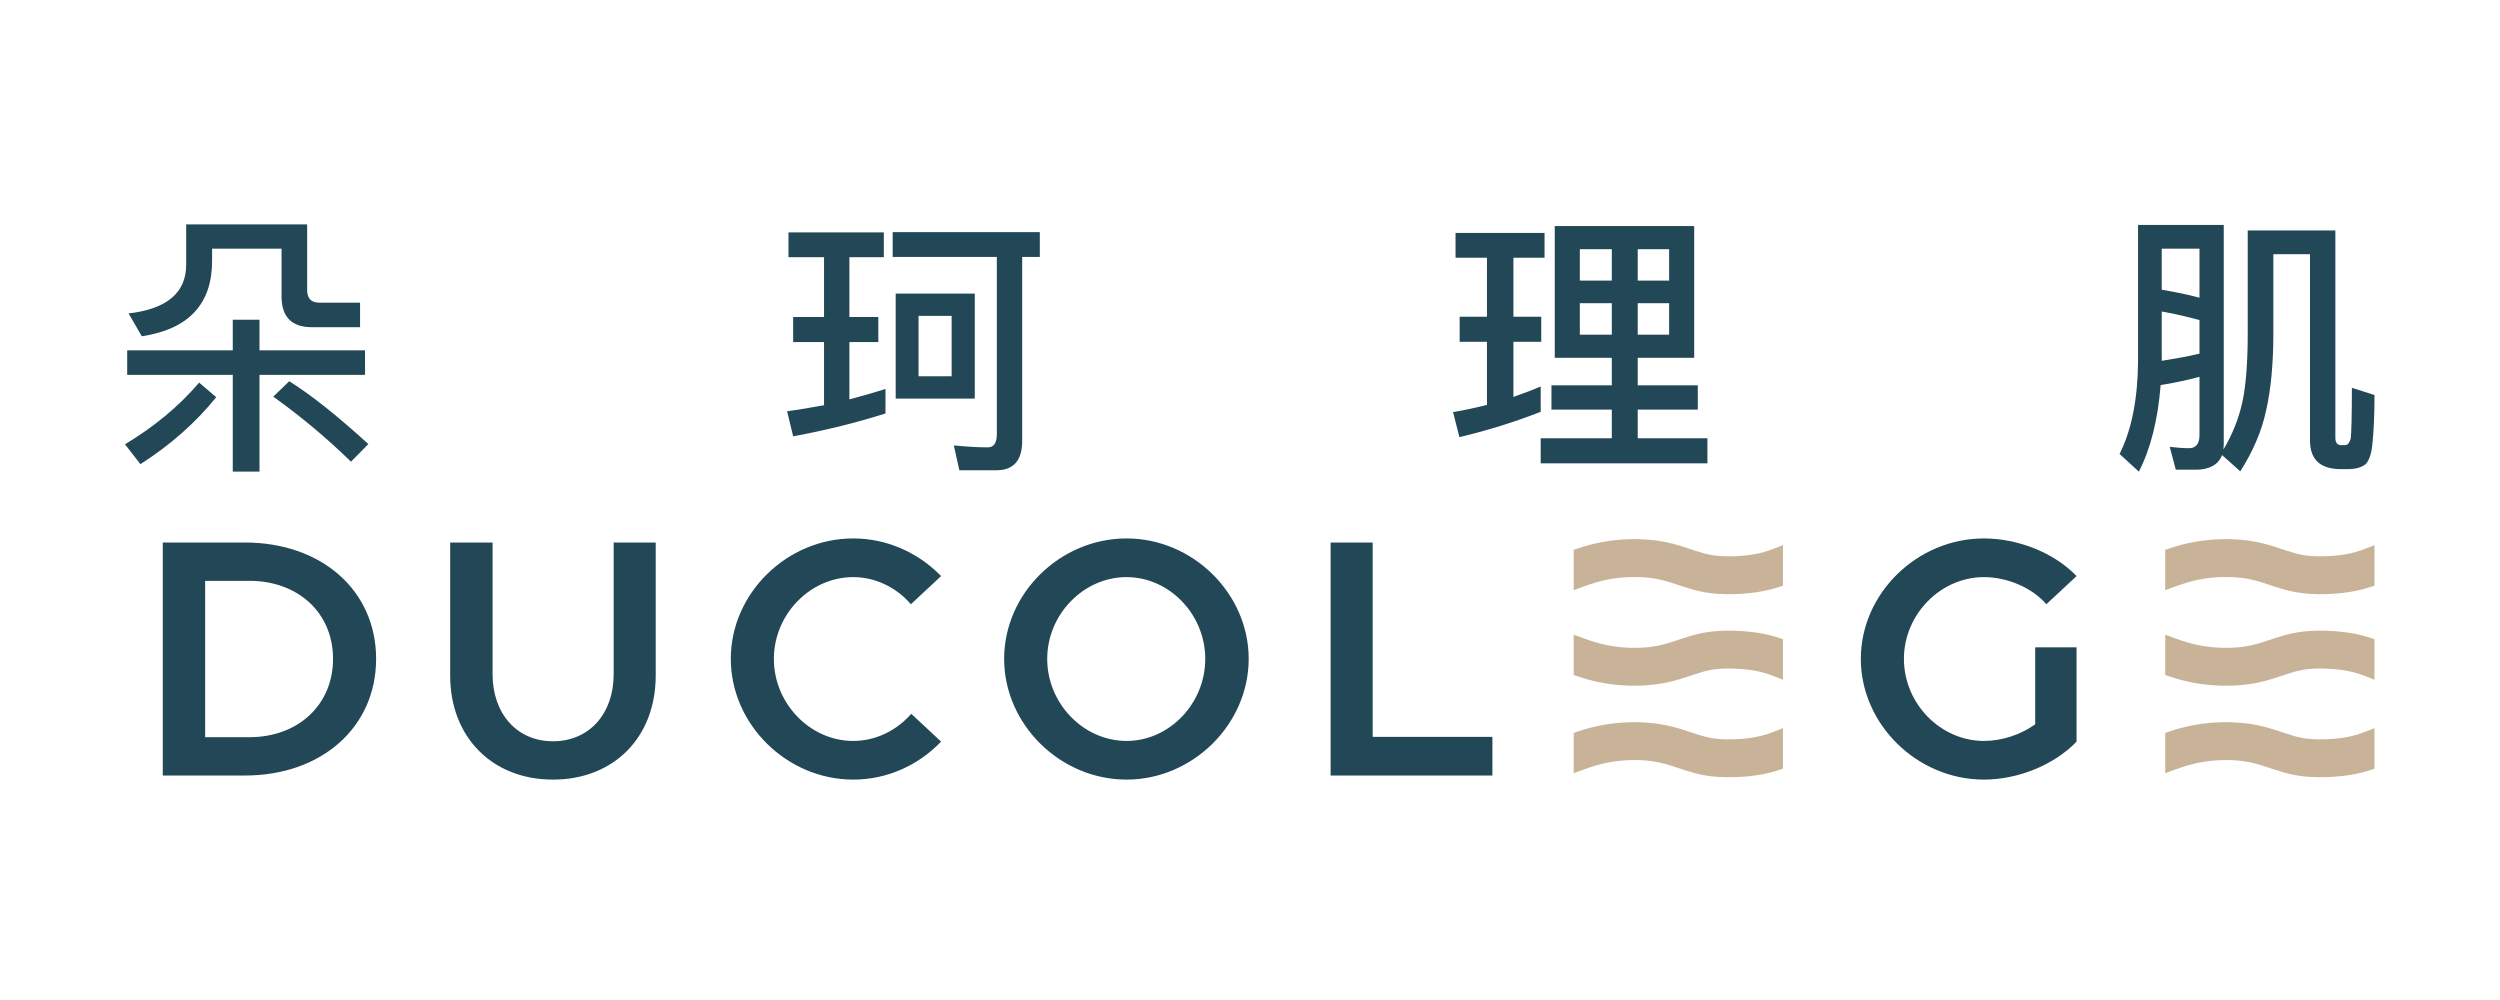 <?xml version="1.0" encoding="UTF-8"?>
<svg width="200px" height="80px" viewBox="0 0 200 80" version="1.1" xmlns="http://www.w3.org/2000/svg" xmlns:xlink="http://www.w3.org/1999/xlink">
    <!-- Generator: Sketch 63.1 (92452) - https://sketch.com -->
    <title>sponsor-ducolege</title>
    <desc>Created with Sketch.</desc>
    <g id="sponsor-ducolege" stroke="none" stroke-width="1" fill="none" fill-rule="evenodd">
        <g id="Group-37" transform="translate(10, 17.5)">
            <path d="M167.574,40.282 C169.945,40.2 171.41,40.69 172.477,41.047 C172.609,41.091 172.737,41.134 172.863,41.174 C173.817,41.481 174.497,41.7 176.065,41.642 C177.732,41.584 178.628,41.28 179.401,40.973 L179.401,40.973 L179.959,40.752 L179.959,43.998 C179.019,44.329 177.871,44.611 176.173,44.67 C174.079,44.746 172.995,44.399 171.949,44.063 C171.799,44.015 171.659,43.968 171.515,43.92 C170.527,43.589 169.503,43.248 167.679,43.31 C165.893,43.372 164.7,43.812 163.741,44.165 L163.741,44.165 L163.217,44.358 L163.217,41.132 C164.237,40.772 165.652,40.349 167.574,40.282 Z M171.937,33.572 C172.995,33.233 174.076,32.885 176.175,32.962 C177.872,33.021 179.019,33.303 179.959,33.634 L179.959,33.634 L179.959,36.88 L179.402,36.658 C178.628,36.352 177.733,36.048 176.067,35.99 C174.496,35.933 173.817,36.151 172.875,36.453 C172.737,36.498 172.609,36.54 172.477,36.585 C171.49,36.915 170.165,37.359 168.094,37.359 C167.925,37.359 167.753,37.356 167.574,37.35 C165.652,37.283 164.238,36.86 163.217,36.499 L163.217,36.499 L163.217,33.274 L163.741,33.467 C164.7,33.82 165.893,34.26 167.679,34.322 C169.506,34.385 170.526,34.043 171.515,33.711 L171.728,33.64 L171.728,33.64 Z M167.574,25.638 C169.945,25.556 171.41,26.046 172.477,26.403 C172.609,26.447 172.737,26.49 172.863,26.53 C173.817,26.837 174.497,27.055 176.065,26.999 C177.732,26.94 178.627,26.636 179.402,26.33 L179.402,26.33 L179.959,26.109 L179.959,29.354 C179.018,29.685 177.871,29.967 176.173,30.026 C174.079,30.101 172.995,29.755 171.949,29.42 C171.799,29.372 171.659,29.325 171.515,29.277 C170.527,28.945 169.503,28.603 167.679,28.666 C165.893,28.729 164.7,29.168 163.741,29.521 L163.741,29.521 L163.217,29.714 L163.217,26.489 C164.237,26.128 165.652,25.705 167.574,25.638 Z" id="Combined-Shape" fill="#C8B398"></path>
            <path d="M120.252,40.282 C122.624,40.2 124.088,40.69 125.155,41.047 C125.287,41.091 125.415,41.134 125.541,41.174 C126.495,41.481 127.176,41.7 128.743,41.642 C130.411,41.584 131.306,41.28 132.079,40.973 L132.079,40.973 L132.637,40.752 L132.637,43.998 C131.697,44.329 130.549,44.611 128.851,44.67 C126.757,44.746 125.673,44.399 124.627,44.063 C124.477,44.015 124.337,43.968 124.193,43.92 C123.205,43.589 122.181,43.248 120.357,43.31 C118.571,43.372 117.378,43.812 116.419,44.165 L116.419,44.165 L115.895,44.358 L115.895,41.132 C116.916,40.772 118.33,40.349 120.252,40.282 Z M124.615,33.572 C125.673,33.233 126.754,32.885 128.853,32.962 C130.55,33.021 131.697,33.303 132.637,33.634 L132.637,33.634 L132.637,36.88 L132.08,36.658 C131.306,36.352 130.411,36.048 128.745,35.99 C127.174,35.933 126.495,36.151 125.554,36.453 C125.415,36.498 125.287,36.54 125.155,36.585 C124.168,36.915 122.843,37.359 120.772,37.359 C120.604,37.359 120.431,37.356 120.252,37.35 C118.33,37.283 116.916,36.86 115.895,36.499 L115.895,36.499 L115.895,33.274 L116.419,33.467 C117.378,33.82 118.572,34.26 120.357,34.322 C122.184,34.385 123.204,34.043 124.193,33.711 L124.406,33.64 L124.406,33.64 Z M120.252,25.638 C122.624,25.556 124.088,26.046 125.155,26.403 C125.287,26.447 125.415,26.49 125.541,26.53 C126.495,26.837 127.176,27.055 128.743,26.999 C130.411,26.94 131.306,26.636 132.08,26.33 L132.08,26.33 L132.637,26.109 L132.637,29.354 C131.696,29.685 130.549,29.967 128.851,30.026 C126.757,30.101 125.673,29.755 124.627,29.42 C124.477,29.372 124.337,29.325 124.193,29.277 C123.205,28.945 122.181,28.603 120.357,28.666 C118.571,28.729 117.378,29.168 116.419,29.521 L116.419,29.521 L115.895,29.714 L115.895,26.489 C116.916,26.128 118.33,25.705 120.252,25.638 Z" id="Combined-Shape" fill="#C8B398"></path>
            <path d="M58.26,25.575 C61,25.575 63.496,26.742 65.287,28.587 L62.872,30.839 C61.733,29.509 60.051,28.669 58.26,28.669 C54.813,28.669 51.91,31.653 51.91,35.208 C51.91,38.789 54.813,41.775 58.26,41.775 C60.078,41.775 61.733,40.934 62.9,39.604 L65.287,41.829 C63.496,43.701 61,44.868 58.26,44.868 C52.941,44.868 48.464,40.445 48.464,35.208 C48.464,29.971 52.941,25.575 58.26,25.575 Z M80.126,25.575 C85.417,25.575 89.895,29.971 89.895,35.208 C89.895,40.445 85.417,44.868 80.126,44.868 C74.808,44.868 70.331,40.445 70.331,35.208 C70.331,29.971 74.808,25.575 80.126,25.575 Z M29.406,25.901 L29.406,36.438 C29.406,39.592 31.353,41.802 34.236,41.802 C37.145,41.802 39.093,39.592 39.093,36.438 L39.093,25.901 L42.457,25.901 L42.457,36.547 C42.457,41.464 39.126,44.868 34.236,44.868 C29.373,44.868 26.014,41.464 26.014,36.547 L26.014,25.901 L29.406,25.901 Z M9.588,25.901 C15.748,25.901 20.089,29.754 20.089,35.208 C20.089,40.662 15.748,44.542 9.588,44.542 L3.022,44.542 L3.022,25.901 L9.588,25.901 Z M99.813,25.901 L99.813,41.449 L109.392,41.449 L109.392,44.542 L96.449,44.542 L96.449,25.901 L99.813,25.901 Z M80.126,28.669 C76.68,28.669 73.777,31.653 73.777,35.208 C73.777,38.789 76.68,41.775 80.126,41.775 C83.545,41.775 86.421,38.789 86.421,35.208 C86.421,31.653 83.545,28.669 80.126,28.669 Z M9.941,28.967 L6.413,28.967 L6.413,41.476 L9.941,41.476 C13.875,41.476 16.643,38.871 16.643,35.208 C16.643,31.545 13.875,28.967 9.941,28.967 Z" id="Combined-Shape" fill="#224756"></path>
            <path d="M152.815,40.445 C151.648,41.286 150.128,41.775 148.717,41.775 C145.244,41.775 142.314,38.79 142.314,35.208 C142.314,31.653 145.244,28.669 148.717,28.669 C150.535,28.669 152.543,29.483 153.71,30.839 L156.125,28.587 C154.334,26.715 151.431,25.575 148.717,25.575 C143.372,25.575 138.867,29.971 138.867,35.208 C138.867,40.445 143.372,44.868 148.717,44.868 C151.431,44.868 154.334,43.701 156.125,41.829 L156.125,34.285 L152.815,34.285 L152.815,40.445 Z" id="Fill-25" fill="#224756"></path>
            <path d="M10.759,8.081 L10.759,10.528 L19.203,10.528 L19.203,12.49 L10.759,12.49 L10.759,20.229 L8.621,20.229 L8.621,12.49 L0.176,12.49 L0.176,10.528 L8.621,10.528 L8.621,8.081 L10.759,8.081 Z M167.9,0.497 L167.9,18.002 C167.9,18.178 167.877,18.333 167.877,18.465 C168.605,17.23 169.112,15.952 169.398,14.629 C169.663,13.372 169.818,11.564 169.818,9.205 L169.818,0.937 L176.829,0.937 L176.829,17.517 C176.829,17.914 176.983,18.112 177.292,18.112 L177.601,18.112 C177.733,18.112 177.821,18.046 177.887,17.958 C177.953,17.869 178.019,17.737 178.063,17.539 C178.108,17.164 178.151,15.819 178.151,13.526 L179.959,14.1 C179.959,15.775 179.894,17.032 179.805,17.869 C179.739,18.707 179.562,19.28 179.276,19.612 C178.967,19.876 178.482,20.03 177.843,20.03 L177.27,20.03 C175.616,20.03 174.8,19.259 174.8,17.737 L174.8,2.834 L171.868,2.834 L171.868,9.205 C171.868,11.608 171.67,13.636 171.295,15.312 C170.942,16.988 170.236,18.619 169.222,20.207 L167.767,18.906 C167.458,19.678 166.753,20.075 165.694,20.075 L164.063,20.075 L163.578,18.245 C164.13,18.311 164.636,18.355 165.121,18.355 C165.673,18.355 165.959,18.002 165.959,17.319 L165.959,12.644 C164.989,12.909 163.953,13.13 162.851,13.306 C162.63,16.084 162.057,18.377 161.109,20.229 L159.566,18.818 C160.536,16.878 161.021,14.408 161.043,11.41 L161.043,0.497 L167.9,0.497 Z M73.185,1.069 L73.185,3.054 L71.774,3.054 L71.774,17.782 C71.774,19.325 71.091,20.119 69.724,20.119 L66.748,20.119 L66.307,18.135 C67.233,18.222 68.137,18.289 69.019,18.289 C69.504,18.289 69.746,17.936 69.746,17.253 L69.746,3.054 L61.413,3.054 L61.413,1.069 L73.185,1.069 Z M5.931,13.108 L7.298,14.276 C5.644,16.326 3.616,18.112 1.235,19.633 L-4.52261303e-05,18.046 C2.337,16.635 4.321,15.003 5.931,13.108 Z M125.536,0.585 L125.536,11.123 L121.017,11.123 L121.017,13.328 L125.823,13.328 L125.823,15.268 L121.017,15.268 L121.017,17.561 L126.594,17.561 L126.594,19.567 L113.256,19.567 L113.256,17.561 L118.944,17.561 L118.944,15.268 L114.116,15.268 L114.116,13.328 L118.944,13.328 L118.944,11.123 L114.38,11.123 L114.38,0.585 L125.536,0.585 Z M13.14,12.997 C14.904,14.1 16.999,15.775 19.468,18.024 L18.079,19.435 C16.183,17.583 14.111,15.841 11.861,14.232 L13.14,12.997 Z M113.564,1.136 L113.564,3.12 L111.073,3.12 L111.073,7.838 L113.3,7.838 L113.3,9.845 L111.073,9.845 L111.073,14.254 C111.823,13.989 112.55,13.725 113.256,13.416 L113.256,15.445 C111.227,16.238 109.067,16.922 106.752,17.473 L106.245,15.467 C107.171,15.312 108.075,15.114 108.957,14.893 L108.957,9.845 L106.774,9.845 L106.774,7.838 L108.957,7.838 L108.957,3.12 L106.443,3.12 L106.443,1.136 L113.564,1.136 Z M60.707,1.092 L60.707,3.076 L57.951,3.076 L57.951,7.86 L60.266,7.86 L60.266,9.867 L57.951,9.867 L57.951,14.452 C58.921,14.188 59.891,13.923 60.839,13.615 L60.839,15.577 C58.546,16.304 56.077,16.922 53.453,17.407 L52.968,15.4 C53.982,15.268 54.952,15.092 55.923,14.915 L55.923,9.867 L53.453,9.867 L53.453,7.86 L55.923,7.86 L55.923,3.076 L53.078,3.076 L53.078,1.092 L60.707,1.092 Z M67.983,5.986 L67.983,14.386 L61.655,14.386 L61.655,5.986 L67.983,5.986 Z M66.131,7.772 L63.485,7.772 L63.485,12.6 L66.131,12.6 L66.131,7.772 Z M162.939,7.419 L162.939,11.366 C164.041,11.19 165.034,11.013 165.959,10.792 L165.959,8.103 C164.967,7.838 163.953,7.596 162.939,7.419 Z M14.573,0.452 L14.573,5.7 C14.573,6.361 14.882,6.714 15.543,6.714 L18.806,6.714 L18.806,8.676 L14.949,8.676 C13.317,8.676 12.523,7.838 12.523,6.207 L12.523,2.393 L6.967,2.393 L6.967,3.384 C6.967,6.824 5.093,8.831 1.345,9.404 L0.287,7.574 C3.351,7.221 4.895,5.92 4.895,3.672 L4.895,0.452 L14.573,0.452 Z M123.53,6.758 L121.017,6.758 L121.017,9.271 L123.53,9.271 L123.53,6.758 Z M118.944,6.758 L116.386,6.758 L116.386,9.271 L118.944,9.271 L118.944,6.758 Z M165.959,2.393 L162.939,2.393 L162.939,5.677 C163.975,5.854 164.989,6.052 165.959,6.317 L165.959,2.393 Z M123.53,2.437 L121.017,2.437 L121.017,4.95 L123.53,4.95 L123.53,2.437 Z M118.944,2.437 L116.386,2.437 L116.386,4.95 L118.944,4.95 L118.944,2.437 Z" id="Combined-Shape" fill="#224756"></path>
        </g>
    </g>
</svg>